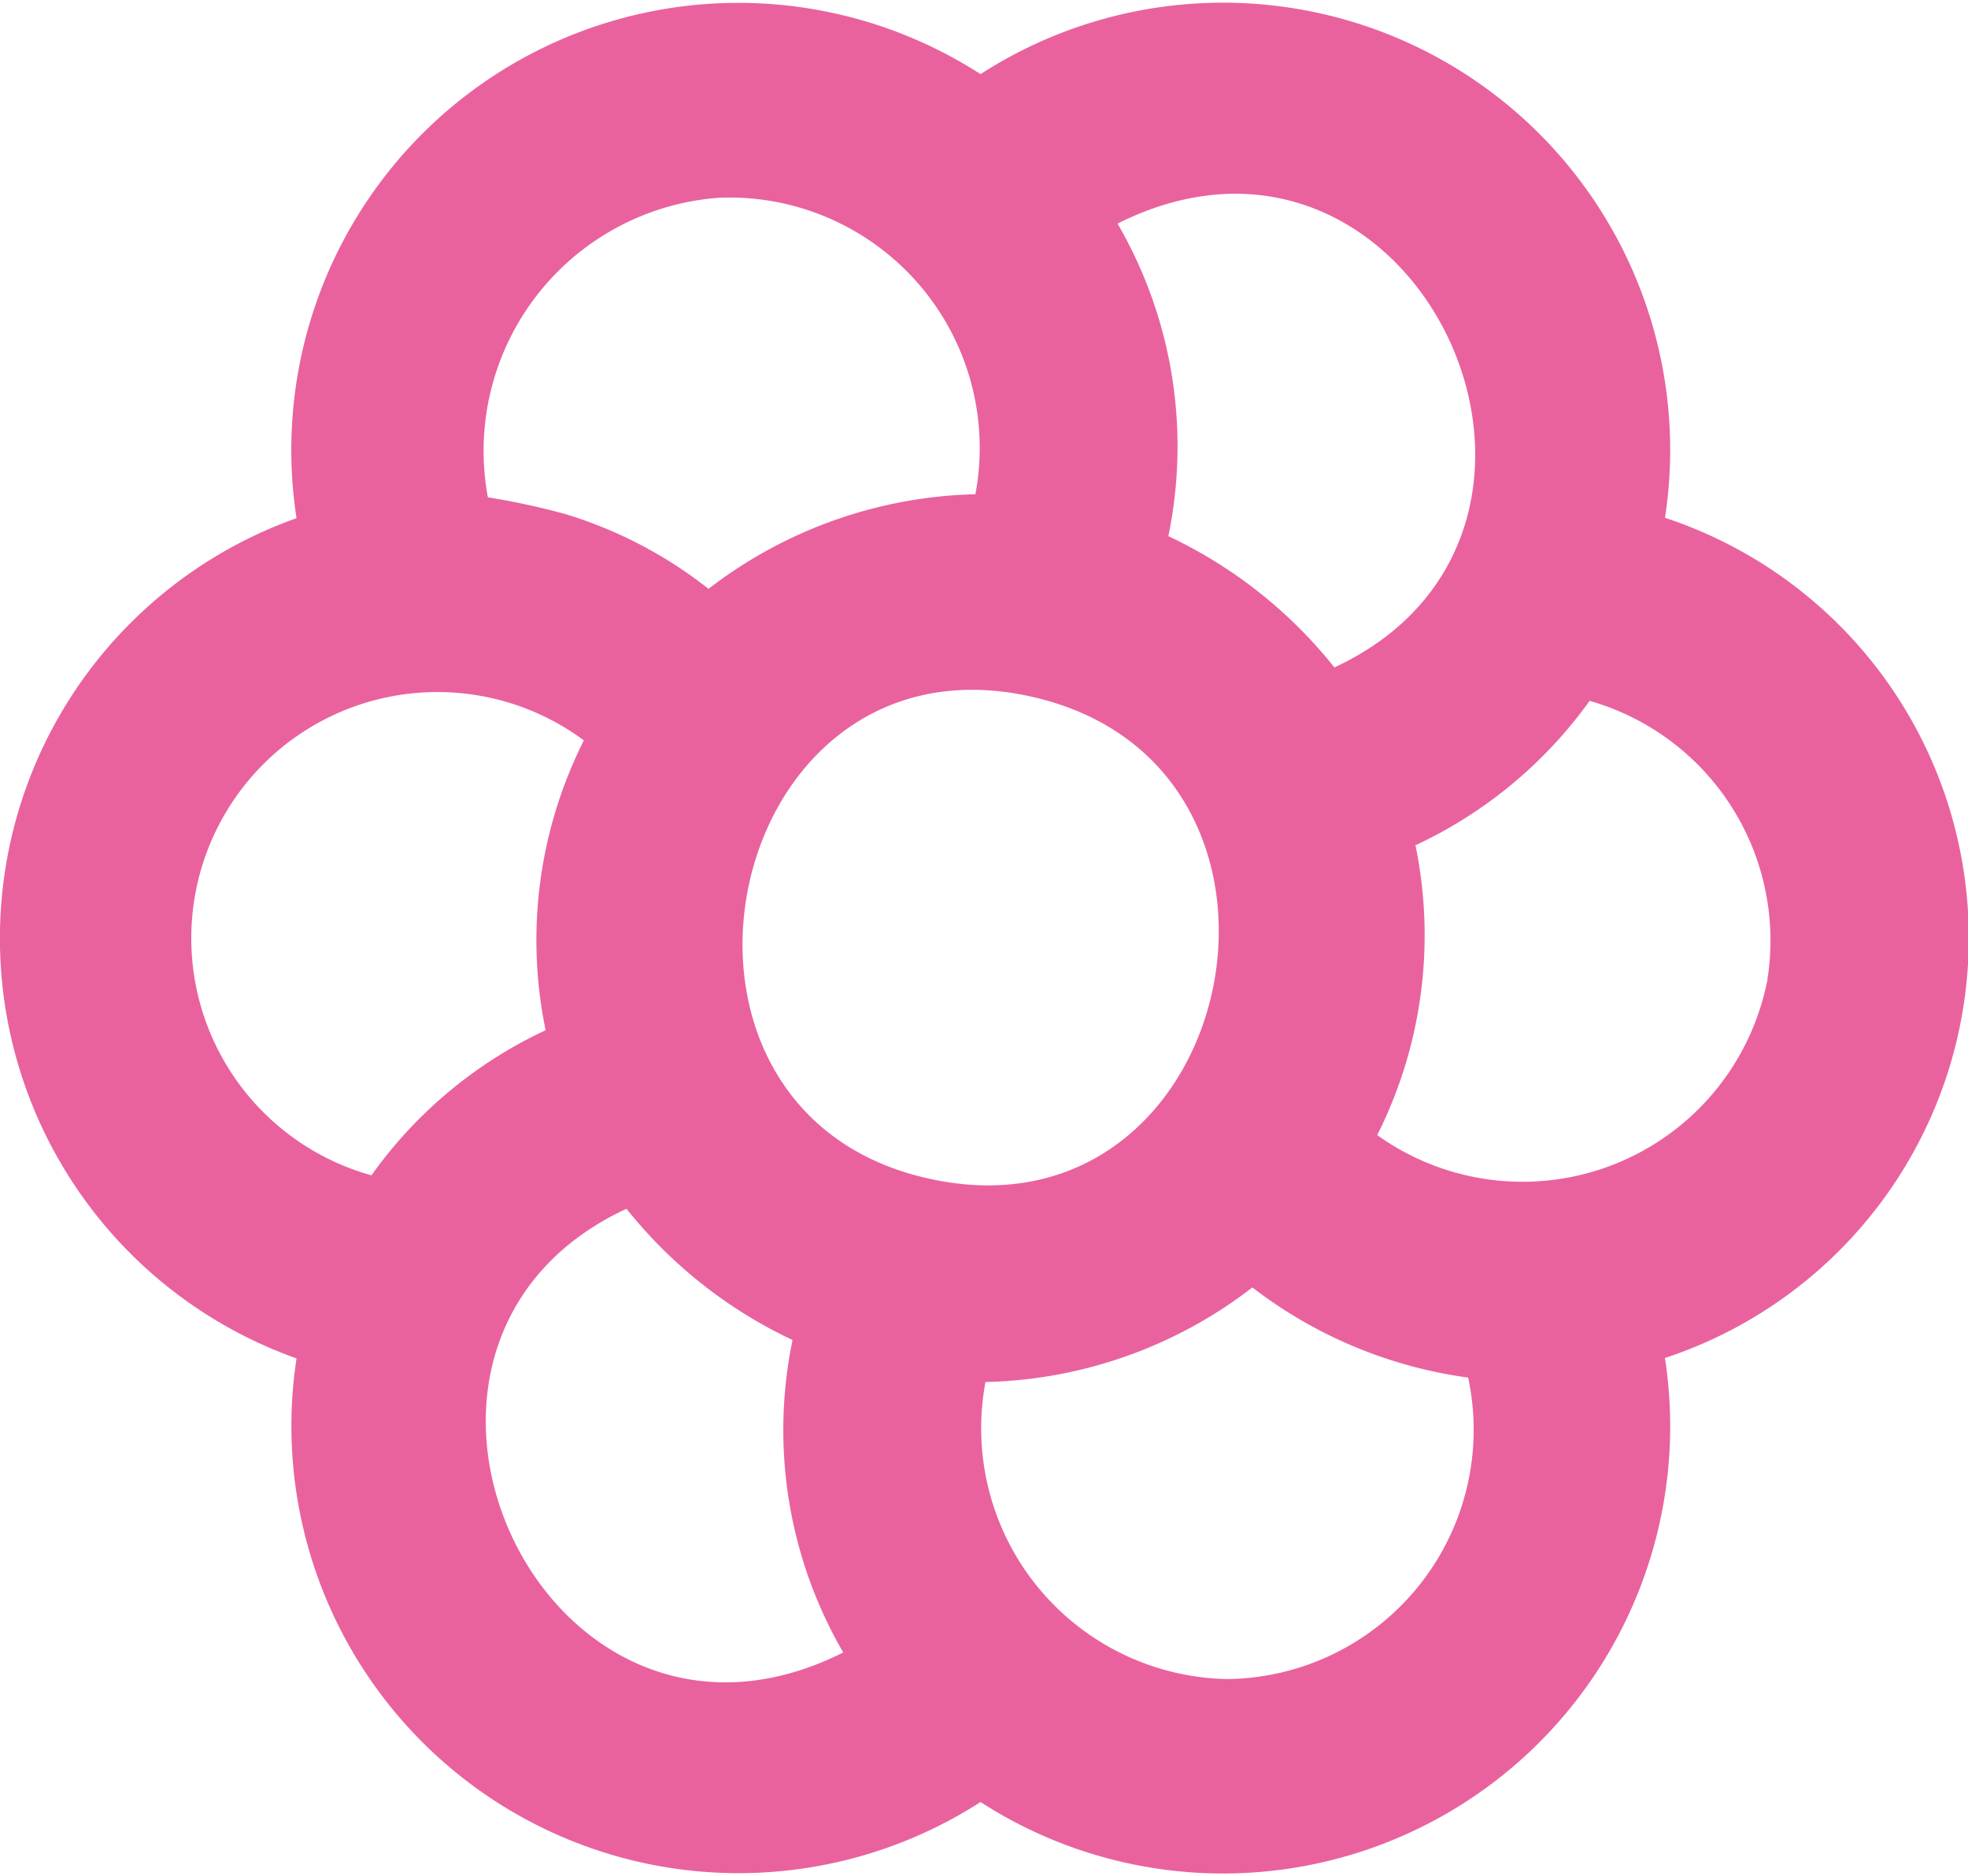 <svg xmlns="http://www.w3.org/2000/svg" xmlns:xlink="http://www.w3.org/1999/xlink" width="19.91" height="18.979" viewBox="0 0 19.91 18.979">
  <defs>
    <clipPath id="clip-path">
      <rect id="長方形_1656" data-name="長方形 1656" width="19.91" height="18.979" transform="translate(0 0)" fill="#e9629e"/>
    </clipPath>
  </defs>
  <g id="グループ_1163" data-name="グループ 1163" transform="translate(0 0)">
    <g id="グループ_1162" data-name="グループ 1162" clip-path="url(#clip-path)">
      <path id="パス_9432" data-name="パス 9432" d="M16.844,5.242A4.524,4.524,0,0,0,9.92.75,4.523,4.523,0,0,0,3,5.242a4.51,4.51,0,0,0,0,8.5A4.524,4.524,0,0,0,9.92,18.23a4.524,4.524,0,0,0,6.924-4.492,4.475,4.475,0,0,0,0-8.5M13.5,6.752a4.705,4.705,0,0,0-1.68-1.328,4.485,4.485,0,0,0-.514-3.162C14.334.745,16.47,5.369,13.5,6.752M7.284,2a2.533,2.533,0,0,1,2.584,3,4.594,4.594,0,0,0-2.7.957A4.4,4.4,0,0,0,5.718,5.2a7.5,7.5,0,0,0-.782-.169A2.567,2.567,0,0,1,7.284,2M4.9,5.038h0l-.005,0H4.9M3.758,11.89a2.49,2.49,0,1,1,2.149-4.4,4.491,4.491,0,0,0-.387,2.932A4.494,4.494,0,0,0,3.758,11.89m2.58.338a4.716,4.716,0,0,0,1.68,1.328,4.481,4.481,0,0,0,.513,3.161c-3.025,1.518-5.162-3.107-2.193-4.489m3.081-.3c-3.127-.666-2.136-5.57,1-4.884s2.137,5.557-1,4.884m3,5.058a2.537,2.537,0,0,1-2.449-3.005,4.581,4.581,0,0,0,2.7-.957,4.588,4.588,0,0,0,2.183.912,2.522,2.522,0,0,1-2.433,3.05m5.46-7.076c0,.009,0,.018-.007.04s0,.011,0,0a2.524,2.524,0,0,1-3.94,1.533,4.5,4.5,0,0,0,.387-2.932A4.518,4.518,0,0,0,16.082,7.09a2.521,2.521,0,0,1,1.791,2.864l.007-.04m-.1,0Z" fill="#e9629e"/>
    </g>
  </g>
</svg>

